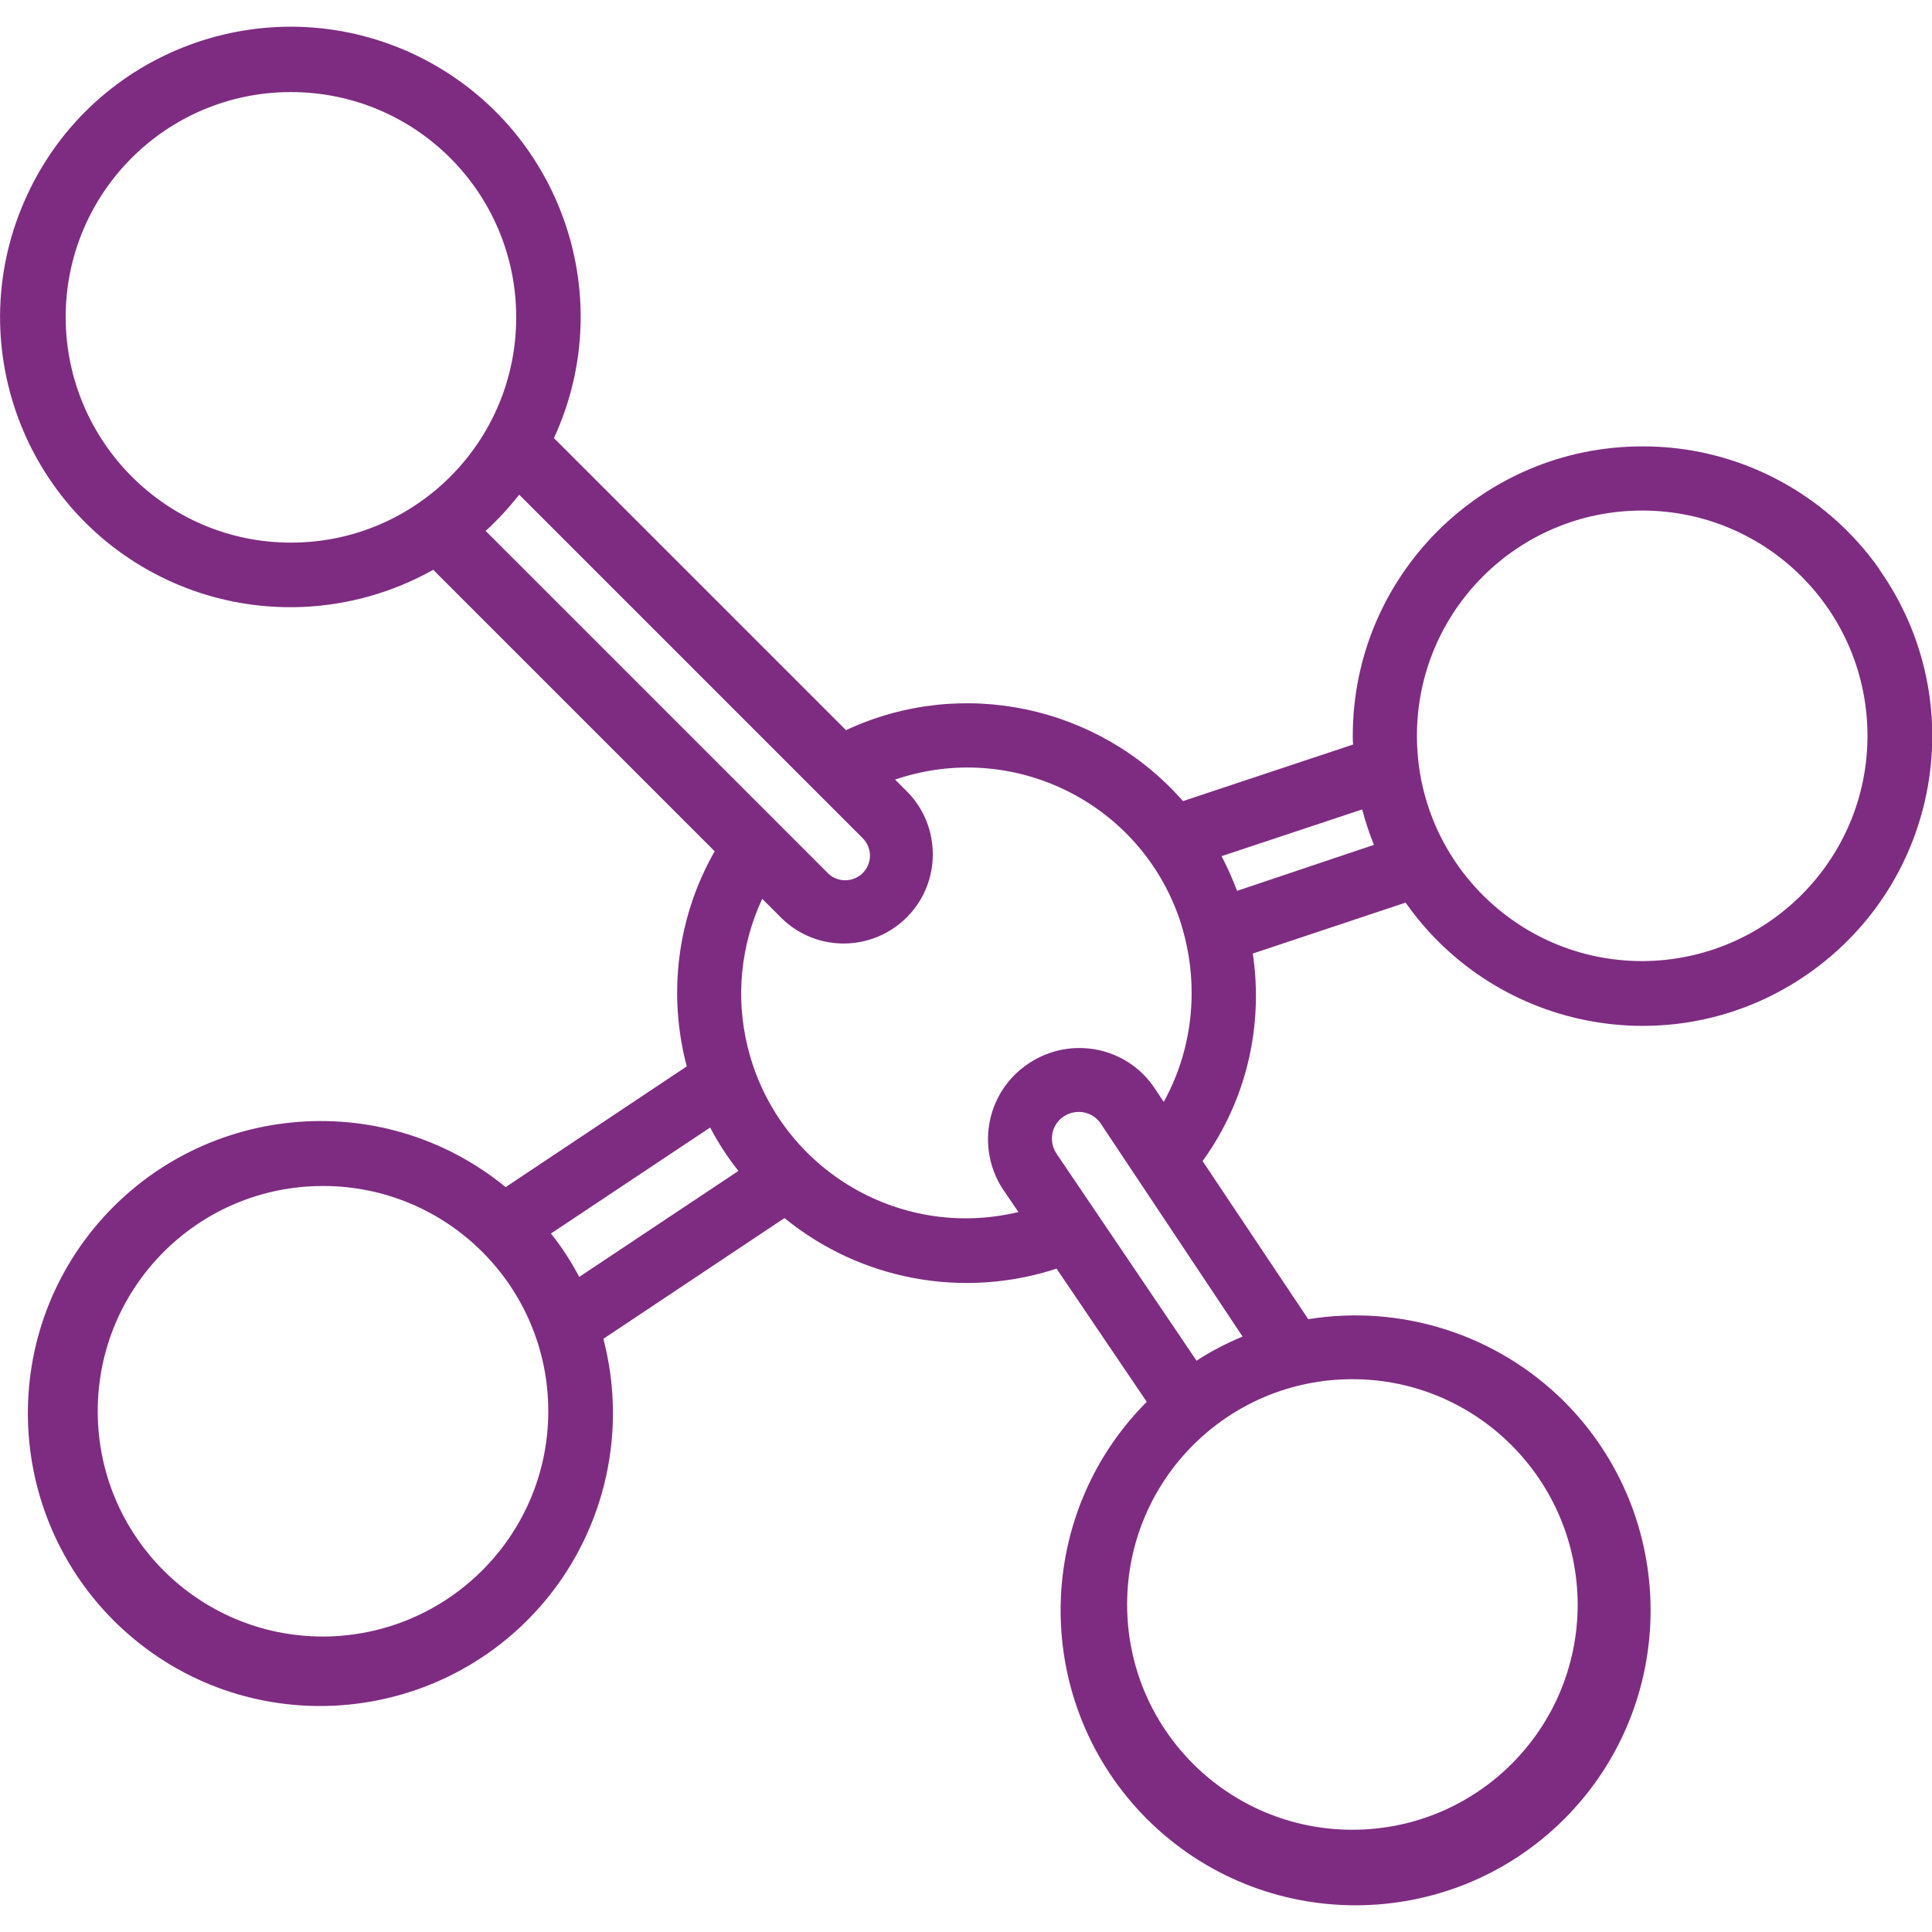 <?xml version="1.0" encoding="UTF-8"?>
<svg xmlns="http://www.w3.org/2000/svg" version="1.1" viewBox="0 0 512 512">
  <defs>
    <style>
      .cls-1 {
        fill: #7e2c81;
      }
    </style>
  </defs>
  <!-- Generator: Adobe Illustrator 28.7.4, SVG Export Plug-In . SVG Version: 1.2.0 Build 166)  -->
  <g>
    <g id="Capa_1">
      <path class="cls-1" d="M498.1,150.9c-14.4-20.5-37.9-32.7-62.9-32.6-42.4,0-76.7,34.4-76.7,76.7,0,.8,0,1.6.1,2.3l-45.1,15c-22.3-25.4-58.7-33.1-89.3-18.8l-77.4-77.4c17.8-38.6.9-84.2-37.7-102C70.5-3.6,24.8,13.3,7.1,51.9c-17.8,38.6-.9,84.2,37.7,102,22.4,10.3,48.5,9.2,70-2.9l74.6,74.6c-9.9,17.3-12.5,37.8-7.4,57l-48,32c-33.1-27.1-81.9-22.2-109.1,10.9-27.1,33.1-22.2,81.9,10.9,109.1,33.1,27.1,81.9,22.2,109.1-10.9,15.7-19.2,21.3-44.8,15-68.9l48-32c20.2,16.5,47.4,21.5,72.1,13.4l23.9,35.3c-30.5,30.6-30.4,80.1.1,110.6,30.6,30.5,80.1,30.4,110.6-.1,30.5-30.6,30.4-80.1-.1-110.6-17.8-17.7-43-25.8-67.8-21.8l-28-41.9c11.5-15.9,16.2-35.6,13.3-55l40.5-13.5c24.4,34.7,72.2,43.1,106.9,18.7,34.7-24.4,43.1-72.2,18.7-106.9ZM77.1,143.8c-32.9,0-59.6-26.7-59.7-59.7,0-33,26.7-59.7,59.7-59.7s59.7,26.7,59.7,59.7-26.7,59.7-59.7,59.7ZM128.7,140.7c3.2-2.9,6.2-6.2,8.9-9.6l91,91c2.6,2.6,2.6,6.7,0,9.3-.3.3-.6.6-1,.8-2.6,1.7-6.1,1.4-8.3-.9,0,0-90.6-90.6-90.6-90.6ZM85.6,433.7c-33,0-59.7-26.7-59.7-59.7s26.7-59.7,59.7-59.7,59.7,26.7,59.7,59.7c0,32.9-26.7,59.6-59.7,59.7ZM153.5,338.4c-2.1-4-4.6-7.9-7.5-11.5l42.2-28.1c2.1,4,4.6,7.9,7.5,11.5l-42.2,28.1ZM265.6,314.9l4.3,6.3c-32,7.7-64.1-12-71.8-43.9-3.2-13.1-1.8-26.9,3.9-39.1l5.2,5.2c9.4,9.1,24.3,8.8,33.4-.6,8.8-9.1,8.8-23.7,0-32.8l-3.4-3.4c31.1-10.6,64.8,6,75.4,37,2.1,6.3,3.2,12.9,3.2,19.5,0,10.1-2.5,20.1-7.4,28.9l-2.4-3.6c-7.4-11.1-22.4-14-33.5-6.5-10.9,7.3-13.9,21.9-6.9,33h0ZM358.4,365.5c32.9,0,59.6,26.7,59.7,59.7,0,33-26.7,59.7-59.7,59.7s-59.7-26.7-59.7-59.7,26.7-59.7,59.7-59.7ZM329.3,354.2c-4.3,1.8-8.4,3.9-12.2,6.4l-37.2-55c-2.1-3.3-1.2-7.7,2.1-9.8,3.3-2.1,7.7-1.2,9.8,2.1l37.5,56.3h0ZM327.8,236c-1.2-3.1-2.5-6.2-4.1-9.1l37.3-12.4c.8,3.2,1.9,6.3,3.1,9.4l-36.3,12.2h0ZM435.2,254.7c-33,0-59.7-26.7-59.7-59.7s26.7-59.7,59.7-59.7,59.7,26.7,59.7,59.7c0,32.9-26.7,59.6-59.7,59.7Z"/>
    </g>
  </g>
</svg>